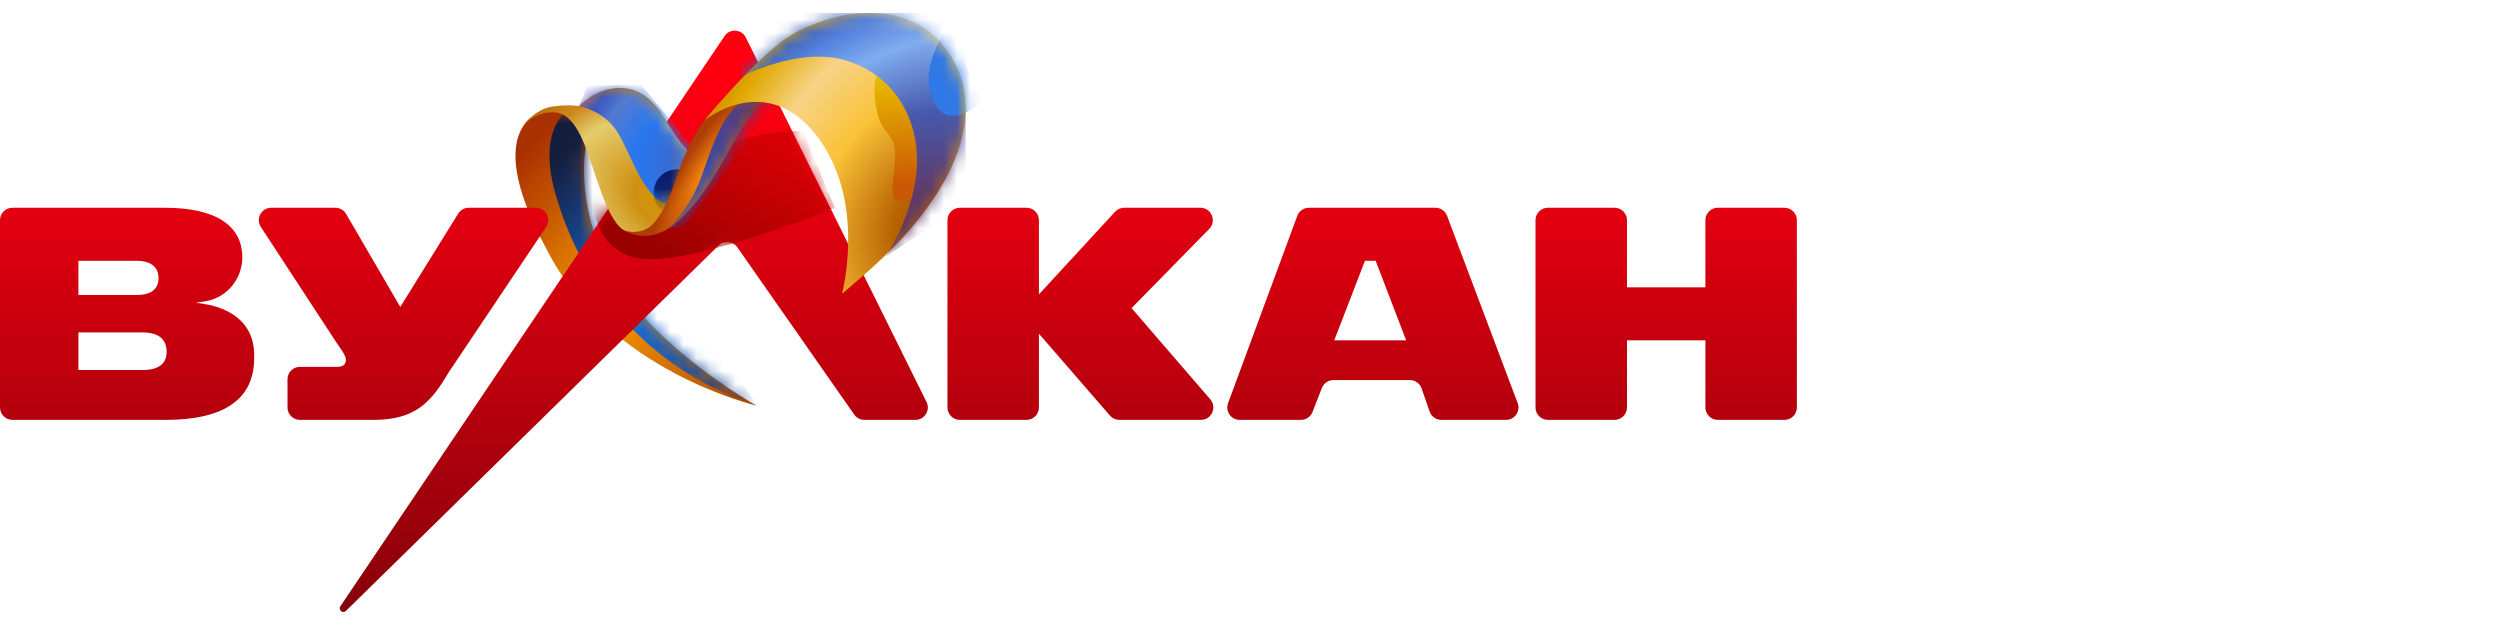 <svg width="192" height="48" viewBox="0 0 192 48" fill="none" xmlns="http://www.w3.org/2000/svg">
<path fill-rule="evenodd" clip-rule="evenodd" d="M149 16C147.895 16 147 16.895 147 18V30C147 31.105 147.895 32 149 32H188C189.105 32 190 31.105 190 30V18C190 16.895 189.105 16 188 16H149ZM161.168 21.448V19.073H150V23.416H153.102V21.555H157.764C157.764 21.608 157.71 21.764 157.602 21.889C157.191 22.357 156.765 22.788 156.341 23.218L156.341 23.218L156.341 23.218C155.78 23.787 155.221 24.353 154.705 24.997C153.756 26.181 153.102 27.564 153.102 29H157.445C157.445 28.283 157.448 27.575 157.66 26.838C158.117 25.302 159.25 23.88 160.302 22.558C160.603 22.18 160.897 21.81 161.168 21.448ZM174.197 19.073V21.448C173.926 21.81 173.632 22.18 173.331 22.558C172.279 23.88 171.146 25.302 170.689 26.838C170.477 27.575 170.474 28.283 170.474 29H166.131C166.131 27.564 166.785 26.181 167.734 24.997C168.25 24.353 168.809 23.787 169.37 23.218L169.37 23.218C169.794 22.788 170.22 22.357 170.631 21.889C170.739 21.764 170.793 21.608 170.793 21.555H166.131V23.416H163.029V19.073H174.197ZM187.225 21.448V19.073H176.058V23.416H179.16V21.555H183.821C183.821 21.608 183.767 21.764 183.66 21.889C183.249 22.357 182.823 22.788 182.399 23.218C181.838 23.787 181.279 24.353 180.762 24.997C179.814 26.181 179.16 27.564 179.16 29H183.503C183.503 28.283 183.506 27.575 183.718 26.838C184.175 25.302 185.307 23.88 186.36 22.558C186.661 22.18 186.955 21.81 187.225 21.448Z" fill="white"/>
<path fill-rule="evenodd" clip-rule="evenodd" d="M58.108 31.153C58.108 31.153 46.731 28.539 41.988 19.154C36.586 9.233 41.988 8.451 41.988 8.451C41.988 8.451 44.114 8.451 46.227 9.255C44.838 8.956 43.708 15.088 46.962 20.937C50.217 26.787 58.108 31.153 58.108 31.153Z" fill="url(#paint0_linear_5442_20833)"/>
<mask id="mask0_5442_20833" style="mask-type:alpha" maskUnits="userSpaceOnUse" x="39" y="8" width="20" height="24">
<path fill-rule="evenodd" clip-rule="evenodd" d="M58.107 31.153C58.107 31.153 46.73 28.539 41.988 19.154C37.245 9.768 41.988 8.451 41.988 8.451C41.988 8.451 44.114 8.451 46.227 9.255C44.838 8.956 43.708 15.088 46.962 20.937C50.216 26.787 58.107 31.153 58.107 31.153Z" fill="white"/>
</mask>
<g mask="url(#mask0_5442_20833)">
<path fill-rule="evenodd" clip-rule="evenodd" d="M43.639 8.451C43.639 8.451 41.158 9.847 42.709 15.071C44.26 20.296 48.247 27.85 58.107 31.153C48.942 16.155 43.639 8.451 43.639 8.451Z" fill="url(#paint1_linear_5442_20833)"/>
</g>
<path fill-rule="evenodd" clip-rule="evenodd" d="M55.641 2.774C56.049 2.168 56.958 2.228 57.282 2.883L71.157 30.869C71.472 31.503 71.011 32.247 70.305 32.247H66.385C66.074 32.247 65.783 32.095 65.605 31.84L56.627 18.995C56.29 18.512 55.601 18.448 55.181 18.86L26.567 46.919C26.516 46.97 26.448 47 26.376 47C26.325 47 26.274 46.986 26.23 46.959C26.186 46.932 26.15 46.893 26.127 46.847C26.103 46.801 26.092 46.749 26.095 46.697C26.098 46.645 26.116 46.595 26.145 46.552L55.641 2.774ZM25.759 15.956C26.097 15.956 26.41 16.136 26.581 16.429L30.741 23.572L35.189 16.406C35.363 16.126 35.668 15.956 35.997 15.956H41.149C41.911 15.956 42.364 16.808 41.939 17.441L34.435 28.632C33.07 30.974 31.825 32.247 28.674 32.247H23.032C22.506 32.247 22.08 31.82 22.08 31.293V29.128C22.08 28.601 22.506 28.174 23.032 28.174H25.924C26.506 28.174 26.566 27.817 26.566 27.614C26.566 27.352 26.289 26.957 26.039 26.601C25.949 26.473 25.862 26.35 25.793 26.239L20.034 17.432C19.619 16.798 20.074 15.956 20.831 15.956H25.759ZM15.055 23.246L15.596 23.164C16.398 23.077 17.143 22.702 17.695 22.106C18.247 21.51 18.571 20.733 18.607 19.916V19.764C18.607 17.31 16.55 15.956 12.666 15.956H0.952C0.426 15.956 0 16.383 0 16.909V31.293C0 31.819 0.426 32.246 0.952 32.246H12.726C17.232 32.246 19.521 30.648 19.521 27.502V27.278C19.521 24.223 16.771 23.5 15.586 23.327L15.055 23.246ZM6.022 20.028H10.468C11.612 20.028 12.174 20.527 12.174 21.362C12.174 22.207 11.612 22.655 10.468 22.655H6.022V20.028ZM12.796 27.013C12.796 27.96 12.174 28.418 10.899 28.418H6.022V25.526H10.899C11.943 25.526 12.796 25.872 12.796 27.013ZM92.193 15.956C93.037 15.956 93.463 16.974 92.872 17.578L86.905 23.663L92.951 30.669C93.484 31.287 93.046 32.247 92.231 32.247H85.964C85.688 32.247 85.426 32.127 85.245 31.918L79.789 25.628V31.293C79.789 31.82 79.363 32.247 78.837 32.247H73.716C73.19 32.247 72.764 31.82 72.764 31.293V16.909C72.764 16.383 73.19 15.956 73.716 15.956H78.837C79.363 15.956 79.789 16.383 79.789 16.909V22.609L85.639 16.262C85.819 16.067 86.072 15.956 86.338 15.956H92.193ZM109.796 31.607C109.929 31.99 110.29 32.247 110.695 32.247H115.667C116.333 32.247 116.793 31.58 116.557 30.956L111.134 16.572C110.994 16.201 110.64 15.956 110.244 15.956H100.524C100.126 15.956 99.77 16.204 99.632 16.578L94.315 30.962C94.085 31.584 94.545 32.247 95.208 32.247H99.915C100.307 32.247 100.658 32.006 100.801 31.64L101.522 29.795C101.665 29.43 102.017 29.189 102.408 29.189H108.279C108.684 29.189 109.044 29.446 109.177 29.829L109.796 31.607ZM102.471 26.137L104.828 20.029H105.651L107.991 26.137H102.471ZM130.975 16.909C130.975 16.383 131.401 15.956 131.926 15.956H137.048C137.574 15.956 138 16.383 138 16.909V31.293C138 31.82 137.574 32.247 137.048 32.247H131.926C131.401 32.247 130.975 31.82 130.975 31.293V26.137H124.953V31.293C124.953 31.82 124.527 32.247 124.001 32.247H118.879C118.353 32.247 117.927 31.82 117.927 31.293V16.909C117.927 16.383 118.353 15.956 118.879 15.956H124.001C124.527 15.956 124.953 16.383 124.953 16.909V22.065H130.975V16.909Z" fill="url(#paint2_linear_5442_20833)"/>
<mask id="mask1_5442_20833" style="mask-type:alpha" maskUnits="userSpaceOnUse" x="0" y="2" width="138" height="45">
<path fill-rule="evenodd" clip-rule="evenodd" d="M55.641 2.774C56.049 2.168 56.958 2.228 57.282 2.883L71.157 30.869C71.472 31.503 71.011 32.247 70.305 32.247H66.385C66.074 32.247 65.783 32.095 65.605 31.84L56.627 18.995C56.29 18.512 55.601 18.448 55.181 18.86L26.567 46.919C26.516 46.97 26.448 47 26.376 47C26.325 47 26.274 46.986 26.23 46.959C26.186 46.932 26.15 46.893 26.127 46.847C26.103 46.801 26.092 46.749 26.095 46.697C26.098 46.645 26.116 46.595 26.145 46.552L55.641 2.774ZM25.759 15.956C26.097 15.956 26.41 16.136 26.581 16.429L30.741 23.572L35.189 16.406C35.363 16.126 35.668 15.956 35.997 15.956H41.149C41.911 15.956 42.364 16.808 41.939 17.441L34.435 28.632C33.07 30.974 31.825 32.247 28.674 32.247H23.032C22.506 32.247 22.08 31.82 22.08 31.293V29.128C22.08 28.601 22.506 28.174 23.032 28.174H25.924C26.506 28.174 26.566 27.817 26.566 27.614C26.566 27.352 26.289 26.957 26.039 26.601C25.949 26.473 25.862 26.35 25.793 26.239L20.034 17.432C19.619 16.798 20.074 15.956 20.831 15.956H25.759ZM15.055 23.246L15.596 23.164C16.398 23.077 17.143 22.702 17.695 22.106C18.247 21.51 18.571 20.733 18.607 19.916V19.764C18.607 17.31 16.55 15.956 12.666 15.956H0.952C0.426 15.956 0 16.383 0 16.909V31.293C0 31.819 0.426 32.246 0.952 32.246H12.726C17.232 32.246 19.521 30.648 19.521 27.502V27.278C19.521 24.223 16.771 23.5 15.586 23.327L15.055 23.246ZM6.022 20.028H10.468C11.612 20.028 12.174 20.527 12.174 21.362C12.174 22.207 11.612 22.655 10.468 22.655H6.022V20.028ZM12.796 27.013C12.796 27.96 12.174 28.418 10.899 28.418H6.022V25.526H10.899C11.943 25.526 12.796 25.872 12.796 27.013ZM92.193 15.956C93.037 15.956 93.463 16.974 92.872 17.578L86.905 23.663L92.951 30.669C93.484 31.287 93.046 32.247 92.231 32.247H85.964C85.688 32.247 85.426 32.127 85.245 31.918L79.789 25.628V31.293C79.789 31.82 79.363 32.247 78.837 32.247H73.716C73.19 32.247 72.764 31.82 72.764 31.293V16.909C72.764 16.383 73.19 15.956 73.716 15.956H78.837C79.363 15.956 79.789 16.383 79.789 16.909V22.609L85.639 16.262C85.819 16.067 86.072 15.956 86.338 15.956H92.193ZM109.796 31.607C109.929 31.99 110.29 32.247 110.695 32.247H115.667C116.333 32.247 116.793 31.58 116.557 30.956L111.134 16.572C110.994 16.201 110.64 15.956 110.244 15.956H100.524C100.126 15.956 99.77 16.204 99.632 16.578L94.315 30.962C94.085 31.584 94.545 32.247 95.208 32.247H99.915C100.307 32.247 100.658 32.006 100.801 31.64L101.522 29.795C101.665 29.43 102.017 29.189 102.408 29.189H108.279C108.684 29.189 109.044 29.446 109.177 29.829L109.796 31.607ZM102.471 26.137L104.828 20.029H105.651L107.991 26.137H102.471ZM130.975 16.909C130.975 16.383 131.401 15.956 131.926 15.956H137.048C137.574 15.956 138 16.383 138 16.909V31.293C138 31.82 137.574 32.247 137.048 32.247H131.926C131.401 32.247 130.975 31.82 130.975 31.293V26.137H124.953V31.293C124.953 31.82 124.527 32.247 124.001 32.247H118.879C118.353 32.247 117.927 31.82 117.927 31.293V16.909C117.927 16.383 118.353 15.956 118.879 15.956H124.001C124.527 15.956 124.953 16.383 124.953 16.909V22.065H130.975V16.909Z" fill="white"/>
</mask>
<g mask="url(#mask1_5442_20833)">
<g filter="url(#filter0_f_5442_20833)">
<path fill-rule="evenodd" clip-rule="evenodd" d="M45.526 15.312C45.526 15.312 45.526 19.95 50.041 19.904C54.555 19.858 64.129 15.956 64.129 15.956L61.659 10.057C61.659 10.057 56.614 9.803 54.059 12.52C51.505 15.237 49.923 18.321 48.942 17.139C47.962 15.956 46.578 13.685 46.578 13.685L45.526 15.312Z" fill="url(#paint3_linear_5442_20833)"/>
</g>
</g>
<path fill-rule="evenodd" clip-rule="evenodd" d="M50.614 17.55C50.614 17.55 49.076 18.256 47.962 17.704C46.847 17.151 45.971 14.18 45.511 12.837C45.052 11.493 44.289 8.854 42.736 8.643C41.182 8.432 40.147 9.693 40.147 9.693C40.147 9.693 41.058 8.373 42.422 8.183C43.786 7.993 44.477 8.155 44.477 8.155C44.477 8.155 45.681 6.754 47.634 6.754C49.587 6.754 50.626 8.331 51.423 9.693C52.22 11.056 53.136 11.909 53.136 11.909L50.614 17.55Z" fill="url(#paint4_radial_5442_20833)"/>
<mask id="mask2_5442_20833" style="mask-type:alpha" maskUnits="userSpaceOnUse" x="40" y="6" width="14" height="12">
<path fill-rule="evenodd" clip-rule="evenodd" d="M50.614 17.55C50.614 17.55 49.076 18.256 47.962 17.704C46.847 17.151 45.971 14.18 45.511 12.837C45.052 11.493 44.289 8.854 42.736 8.643C41.182 8.432 40.147 9.693 40.147 9.693C40.147 9.693 41.058 8.373 42.422 8.183C43.786 7.993 44.477 8.155 44.477 8.155C44.477 8.155 45.681 6.754 47.634 6.754C49.587 6.754 50.626 8.331 51.423 9.693C52.22 11.056 53.136 11.909 53.136 11.909L50.614 17.55Z" fill="white"/>
</mask>
<g mask="url(#mask2_5442_20833)">
<path fill-rule="evenodd" clip-rule="evenodd" d="M44.477 8.155C44.477 8.155 46.326 8.453 47.401 10.117C48.475 11.781 49.508 15.59 51.53 15.713C53.552 15.836 53.337 11.472 53.337 11.472L49.272 6.541H45.113L44.477 8.155Z" fill="url(#paint5_radial_5442_20833)"/>
<mask id="mask3_5442_20833" style="mask-type:alpha" maskUnits="userSpaceOnUse" x="44" y="6" width="10" height="10">
<path fill-rule="evenodd" clip-rule="evenodd" d="M44.477 8.155C44.477 8.155 46.326 8.453 47.401 10.117C48.475 11.781 49.508 15.59 51.53 15.713C53.552 15.836 53.337 11.472 53.337 11.472L49.272 6.541H45.113L44.477 8.155Z" fill="white"/>
</mask>
<g mask="url(#mask3_5442_20833)">
<g filter="url(#filter1_f_5442_20833)">
<ellipse cx="51.984" cy="14.806" rx="1.793" ry="1.797" fill="#020D58" fill-opacity="0.83"/>
</g>
</g>
</g>
<path fill-rule="evenodd" clip-rule="evenodd" d="M54.086 9.265C54.086 9.265 52.99 10.773 52.33 12.586C51.67 14.399 51.288 15.798 50.325 17.006C49.362 18.214 47.962 17.701 47.962 17.701C47.962 17.701 49.477 18.746 51.379 17.518C53.281 16.289 55.129 13.206 56.225 11.139C57.322 9.072 58.867 7.132 59.906 6.911C60.944 6.691 55.632 7.697 55.632 7.697L54.086 9.265Z" fill="url(#paint6_radial_5442_20833)"/>
<mask id="mask4_5442_20833" style="mask-type:alpha" maskUnits="userSpaceOnUse" x="47" y="6" width="14" height="13">
<path fill-rule="evenodd" clip-rule="evenodd" d="M54.086 9.265C54.086 9.265 52.99 10.773 52.33 12.586C51.67 14.399 51.288 15.798 50.325 17.006C49.362 18.214 47.962 17.701 47.962 17.701C47.962 17.701 49.477 18.746 51.379 17.518C53.281 16.289 55.129 13.206 56.225 11.139C57.322 9.072 58.867 7.132 59.906 6.911C60.944 6.691 55.632 7.697 55.632 7.697L54.086 9.265Z" fill="white"/>
</mask>
<g mask="url(#mask4_5442_20833)">
<path fill-rule="evenodd" clip-rule="evenodd" d="M51.379 17.518C51.379 17.518 52.982 16.028 53.823 13.705C54.665 11.382 55.567 8.099 57.821 7.304C60.075 6.509 60.897 6.411 60.897 6.411L52.444 17.518H51.379Z" fill="url(#paint7_linear_5442_20833)"/>
</g>
<path fill-rule="evenodd" clip-rule="evenodd" d="M54.086 9.262C54.086 9.262 58.769 5.38 62.681 10.376C66.592 15.373 64.667 22.561 64.667 22.561C64.667 22.561 67.451 20.277 69.238 18.351C71.025 16.425 76.377 10.135 73.169 4.546C69.961 -1.043 62.681 1.151 60.021 3.198C57.361 5.246 54.086 9.262 54.086 9.262Z" fill="url(#paint8_radial_5442_20833)"/>
<mask id="mask5_5442_20833" style="mask-type:alpha" maskUnits="userSpaceOnUse" x="54" y="1" width="21" height="22">
<path fill-rule="evenodd" clip-rule="evenodd" d="M54.086 9.262C54.086 9.262 58.769 5.38 62.681 10.376C66.592 15.373 64.667 22.561 64.667 22.561C64.667 22.561 67.451 20.277 69.238 18.351C71.025 16.425 76.377 10.135 73.169 4.546C69.961 -1.043 62.681 1.151 60.021 3.198C57.361 5.246 54.086 9.262 54.086 9.262Z" fill="white"/>
</mask>
<g mask="url(#mask5_5442_20833)">
<g filter="url(#filter2_f_5442_20833)">
<path fill-rule="evenodd" clip-rule="evenodd" d="M67.531 5.305C67.531 5.305 66.873 6.167 67.305 8.329C67.737 10.49 68.602 10.029 68.739 11.61C68.876 13.191 67.755 16.416 69.797 15.179C71.84 13.943 70.932 7.721 70.932 7.721L67.531 5.305Z" fill="url(#paint9_linear_5442_20833)"/>
</g>
<path fill-rule="evenodd" clip-rule="evenodd" d="M56.956 5.882C56.956 5.882 61.224 3.636 64.758 4.585C68.293 5.535 70.428 8.615 70.428 12.345C70.428 16.075 68.046 19.686 68.046 19.686L74.173 15.66V1H56.956V5.882Z" fill="url(#paint10_radial_5442_20833)"/>
<g filter="url(#filter3_f_5442_20833)">
<path fill-rule="evenodd" clip-rule="evenodd" d="M72.764 2.144C72.764 2.144 70.518 5.071 71.641 7.707C72.764 10.343 75.559 7.707 75.559 7.707L72.764 2.144Z" fill="#3078E5"/>
</g>
</g>
<defs>
<filter id="filter0_f_5442_20833" x="42.808" y="7.332" width="24.04" height="15.29" filterUnits="userSpaceOnUse" color-interpolation-filters="sRGB">
<feFlood flood-opacity="0" result="BackgroundImageFix"/>
<feBlend mode="normal" in="SourceGraphic" in2="BackgroundImageFix" result="shape"/>
<feGaussianBlur stdDeviation="1.359" result="effect1_foregroundBlur_5442_20833"/>
</filter>
<filter id="filter1_f_5442_20833" x="44.754" y="7.572" width="14.46" height="14.467" filterUnits="userSpaceOnUse" color-interpolation-filters="sRGB">
<feFlood flood-opacity="0" result="BackgroundImageFix"/>
<feBlend mode="normal" in="SourceGraphic" in2="BackgroundImageFix" result="shape"/>
<feGaussianBlur stdDeviation="2.718" result="effect1_foregroundBlur_5442_20833"/>
</filter>
<filter id="filter2_f_5442_20833" x="61.721" y="-0.132" width="14.848" height="21.024" filterUnits="userSpaceOnUse" color-interpolation-filters="sRGB">
<feFlood flood-opacity="0" result="BackgroundImageFix"/>
<feBlend mode="normal" in="SourceGraphic" in2="BackgroundImageFix" result="shape"/>
<feGaussianBlur stdDeviation="2.718" result="effect1_foregroundBlur_5442_20833"/>
</filter>
<filter id="filter3_f_5442_20833" x="65.89" y="-3.292" width="15.106" height="17.608" filterUnits="userSpaceOnUse" color-interpolation-filters="sRGB">
<feFlood flood-opacity="0" result="BackgroundImageFix"/>
<feBlend mode="normal" in="SourceGraphic" in2="BackgroundImageFix" result="shape"/>
<feGaussianBlur stdDeviation="2.718" result="effect1_foregroundBlur_5442_20833"/>
</filter>
<linearGradient id="paint0_linear_5442_20833" x1="34.152" y1="17.481" x2="52.681" y2="36.452" gradientUnits="userSpaceOnUse">
<stop stop-color="#A93000"/>
<stop offset="0.341" stop-color="#DF7C00"/>
<stop offset="0.592" stop-color="#E98900"/>
<stop offset="1" stop-color="#B24702"/>
</linearGradient>
<linearGradient id="paint1_linear_5442_20833" x1="38.688" y1="16.557" x2="55.825" y2="33.465" gradientUnits="userSpaceOnUse">
<stop stop-color="#141F3E"/>
<stop offset="0.364" stop-color="#185BBB"/>
<stop offset="0.557" stop-color="#1769D4"/>
<stop offset="1" stop-color="#1B396C"/>
</linearGradient>
<linearGradient id="paint2_linear_5442_20833" x1="7.035" y1="6.789" x2="7.023" y2="46.982" gradientUnits="userSpaceOnUse">
<stop stop-color="#FF0011"/>
<stop offset="1" stop-color="#86010A"/>
</linearGradient>
<linearGradient id="paint3_linear_5442_20833" x1="55.945" y1="8.781" x2="49.927" y2="18.84" gradientUnits="userSpaceOnUse">
<stop stop-color="#C90200" stop-opacity="0.682"/>
<stop offset="1" stop-color="#980100"/>
</linearGradient>
<radialGradient id="paint4_radial_5442_20833" cx="0" cy="0" r="1" gradientUnits="userSpaceOnUse" gradientTransform="translate(50.903 15.501) rotate(-142.297) scale(12.115 8.025)">
<stop stop-color="#D59400"/>
<stop offset="0.206" stop-color="#CF9113"/>
<stop offset="0.637" stop-color="#E5CC6C"/>
<stop offset="0.816" stop-color="#CC871B"/>
<stop offset="1" stop-color="#BB6E02"/>
</radialGradient>
<radialGradient id="paint5_radial_5442_20833" cx="0" cy="0" r="1" gradientUnits="userSpaceOnUse" gradientTransform="translate(51.895 12.045) rotate(-155.773) scale(9.268 10.674)">
<stop stop-color="#3A67CE"/>
<stop offset="0.323" stop-color="#2877EF"/>
<stop offset="0.624" stop-color="#547AD1"/>
<stop offset="0.787" stop-color="#3153C4"/>
<stop offset="1" stop-color="#834ACA"/>
</radialGradient>
<radialGradient id="paint6_radial_5442_20833" cx="0" cy="0" r="1" gradientUnits="userSpaceOnUse" gradientTransform="translate(53.985 13.381) rotate(120.597) scale(7.161 1.699)">
<stop stop-color="#F6870E"/>
<stop offset="1" stop-color="#AD3F06"/>
</radialGradient>
<linearGradient id="paint7_linear_5442_20833" x1="54.28" y1="3.72" x2="48.542" y2="11.965" gradientUnits="userSpaceOnUse">
<stop stop-color="#60386C"/>
<stop offset="1" stop-color="#294FBC"/>
</linearGradient>
<radialGradient id="paint8_radial_5442_20833" cx="0" cy="0" r="1" gradientUnits="userSpaceOnUse" gradientTransform="translate(71.02 17.312) rotate(-156.793) scale(18.741 23.601)">
<stop stop-color="#B66000"/>
<stop offset="0.112" stop-color="#B66000"/>
<stop offset="0.445" stop-color="#F9C237"/>
<stop offset="0.702" stop-color="#F8D386"/>
<stop offset="0.91" stop-color="#E0A900"/>
<stop offset="1" stop-color="#D38F01"/>
</radialGradient>
<linearGradient id="paint9_linear_5442_20833" x1="67.205" y1="5.333" x2="67.995" y2="14.344" gradientUnits="userSpaceOnUse">
<stop stop-color="#EAC300"/>
<stop offset="1" stop-color="#CA5804"/>
</linearGradient>
<radialGradient id="paint10_radial_5442_20833" cx="0" cy="0" r="1" gradientUnits="userSpaceOnUse" gradientTransform="translate(69.948 17.116) rotate(-127.365) scale(17.479 24.86)">
<stop stop-color="#5F3867"/>
<stop offset="0.11" stop-color="#5E3A6A"/>
<stop offset="0.423" stop-color="#4759AD"/>
<stop offset="0.707" stop-color="#80ACF0"/>
<stop offset="0.863" stop-color="#5381DD"/>
<stop offset="1" stop-color="#3A57A8"/>
</radialGradient>
</defs>
</svg>
